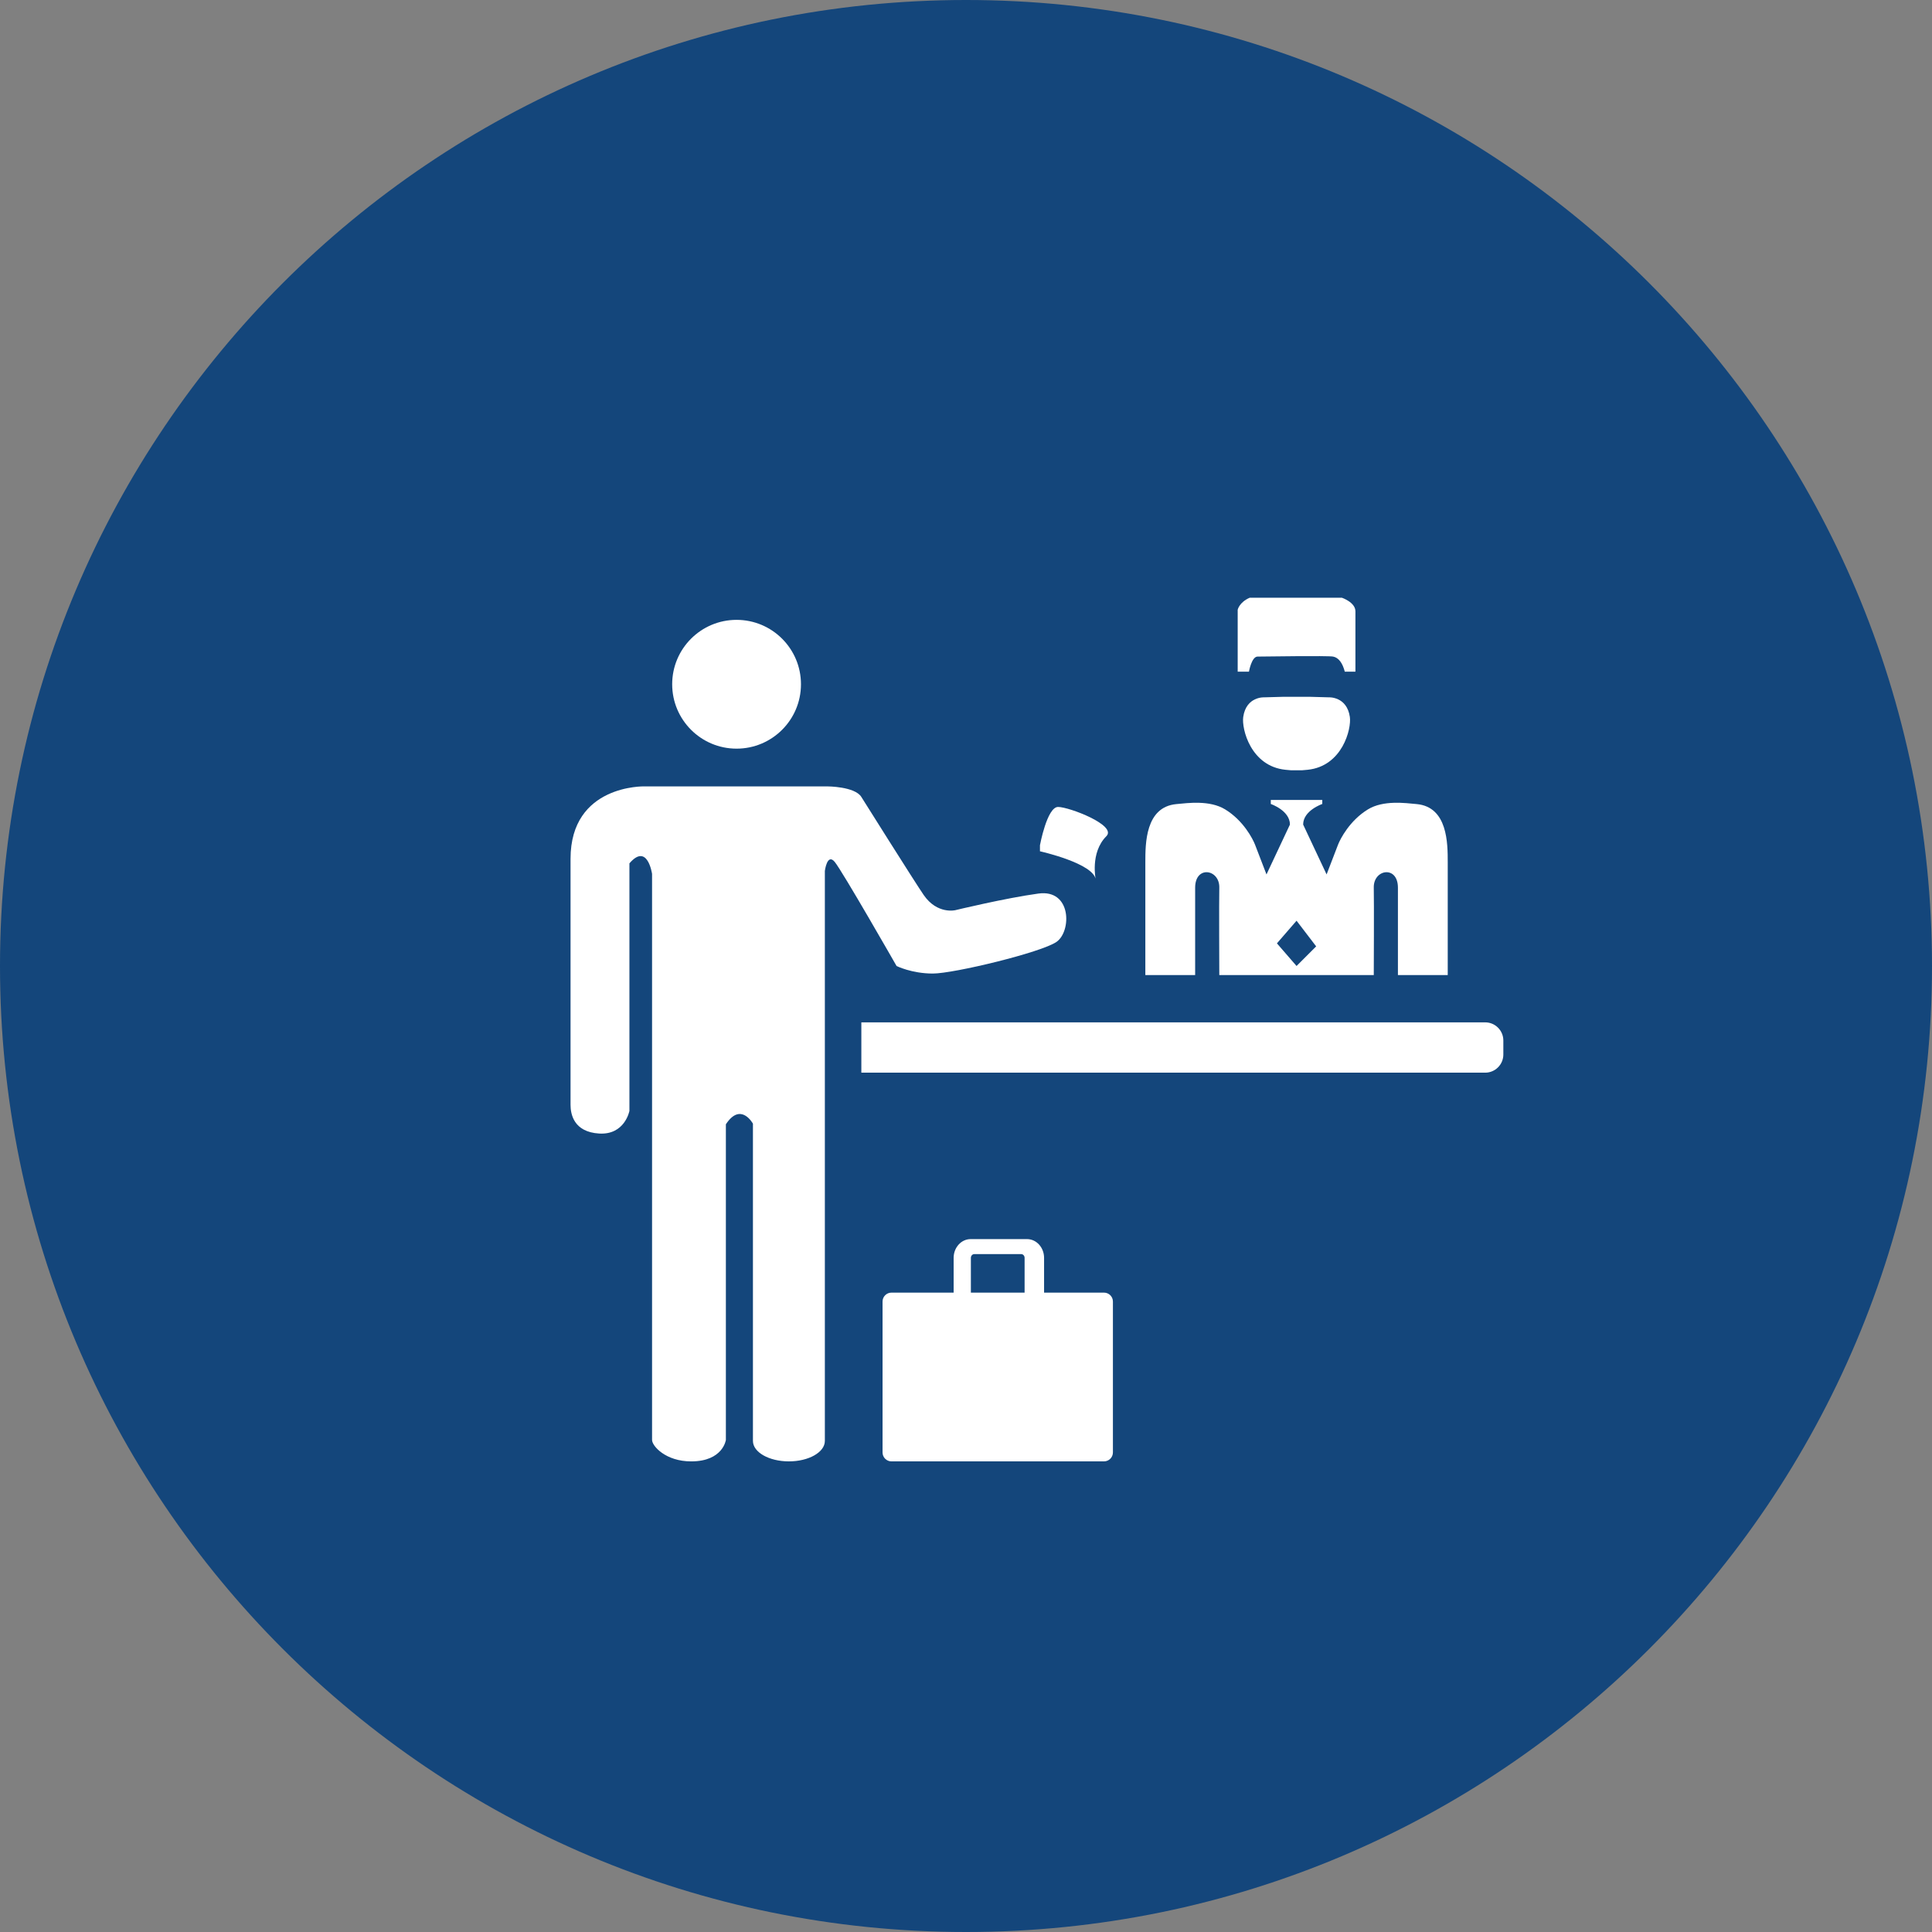 <?xml version="1.0" encoding="utf-8"?>
<!-- Generator: Adobe Illustrator 17.1.0, SVG Export Plug-In . SVG Version: 6.00 Build 0)  -->
<!DOCTYPE svg PUBLIC "-//W3C//DTD SVG 1.1//EN" "http://www.w3.org/Graphics/SVG/1.1/DTD/svg11.dtd">
<svg version="1.1" xmlns="http://www.w3.org/2000/svg" xmlns:xlink="http://www.w3.org/1999/xlink" x="0px" y="0px"
	 viewBox="0 0 160 160" enable-background="new 0 0 160 160" xml:space="preserve">
<rect x="0" y="0" width="160" height="160" fill="#808080" stroke="none"/>
<g id="Layer_1">
	<path fill-rule="evenodd" clip-rule="evenodd" fill="#14467B" d="M80,0c44.183,0,80,35.817,80,80c0,44.183-35.817,80-80,80
		S0,124.183,0,80C0,35.817,35.817,0,80,0z"/>
	<g>
		<path fill="#FFFFFF" d="M123,84.667H71.333v4.167H123c0.825,0,1.5-0.675,1.5-1.5v-1.167C124.5,85.342,123.825,84.667,123,84.667z"
			/>
		<circle fill="#FFFFFF" cx="61" cy="56.667" r="5.333"/>
		<path fill="#FFFFFF" d="M91.428,107.05h-1.026h-0.278h-3.658v-2.88c0-0.855-0.631-1.552-1.406-1.552H80.38
			c-0.775,0-1.404,0.698-1.404,1.552v2.88h-3.517h-0.278h-1.354c-0.408,0-0.738,0.33-0.738,0.737v12.499
			c0,0.407,0.331,0.739,0.738,0.739h1.354h0.278h14.665h0.278h1.026c0.408,0,0.739-0.332,0.739-0.739v-12.499
			C92.167,107.38,91.836,107.05,91.428,107.05z M84.853,107.05h-4.449v-2.88c0-0.172,0.127-0.31,0.282-0.31h3.886
			c0.155,0,0.281,0.138,0.281,0.31V107.05z"/>
		<g>
			<path fill="#FFFFFF" d="M47.25,71.122c0-6.167,6.125-5.997,6.125-5.997H68.5c0,0,2.292,0,2.833,0.875
				c0,0,4.466,7.113,5.167,8.125c1.125,1.625,2.625,1.25,2.625,1.25S83.25,74.375,86,74s2.75,3.125,1.5,4s-8.5,2.625-10.25,2.625
				s-3-0.625-3-0.625s-4.5-7.875-5.125-8.625s-0.814,0.75-0.814,0.75v47.206c0,0.936-1.335,1.694-2.98,1.694
				c-1.645,0-2.976-0.758-2.976-1.694V93.058c0,0-1.003-1.838-2.241,0.052v1.64v24.5c0,0-0.236,1.769-2.863,1.776
				c-2.125,0.005-3.25-1.276-3.25-1.776V72.375c0,0-0.375-2.625-1.875-0.875V92c0,0-0.375,2-2.5,1.875S47.25,92.25,47.25,91.5
				S47.25,71.122,47.25,71.122z"/>
		</g>
		<path fill="#FFFFFF" d="M86.125,70.5c0,0,4.5,1,4.625,2.375c0,0-0.5-2.25,0.875-3.625c0.901-0.901-3.085-2.422-4-2.422
			c-0.915,0-1.5,3.172-1.5,3.172V70.5z"/>
		<path fill="#FFFFFF" d="M106.915,63.791c-0.16-0.012-0.312-0.026-0.456-0.041c-2.875-0.292-3.644-3.385-3.5-4.375
			c0.25-1.718,1.75-1.625,1.75-1.625s0.686-0.022,1.623-0.045h2.084c0.938,0.023,1.623,0.045,1.623,0.045s1.5-0.093,1.75,1.625
			c0.144,0.99-0.625,4.083-3.5,4.375c-0.143,0.015-0.296,0.029-0.456,0.041H106.915z"/>
		<path fill="#FFFFFF" d="M111.369,55.625h0.881c0,0,0-4.25,0-5s-1.125-1.125-1.125-1.125H103.5c-0.875,0.375-1,1-1,1v5.125h0.933
			c0,0,0.215-1.25,0.715-1.25s5.799-0.087,6.255,0S111.188,54.911,111.369,55.625z"/>
		<path fill="#FFFFFF" d="M117.321,66.59c-0.948-0.087-2.759-0.34-4.037,0.441c-1.511,0.924-2.288,2.44-2.476,2.928
			c-0.372,0.966-0.945,2.457-0.945,2.457l-1.942-4.13c0-1.167,1.585-1.704,1.585-1.704V66.25h-0.585h-1.193h-0.708h-1.193h-0.585
			v0.333c0,0,1.585,0.537,1.585,1.704l-1.942,4.13c0,0-0.573-1.491-0.945-2.457c-0.188-0.489-0.965-2.004-2.476-2.928
			c-1.278-0.782-3.089-0.529-4.037-0.441c-2.575,0.237-2.575,3.261-2.575,4.826c0,1.833,0,9.333,0,9.333h4.125c0,0,0-5.358,0-7.233
			s2.042-1.542,2,0c-0.028,1.042,0,7.233,0,7.233h5.208h2.377h5.208c0,0,0.028-6.191,0-7.233c-0.042-1.542,2-1.875,2,0
			s0,7.233,0,7.233h4.125c0,0,0-7.5,0-9.333C119.896,69.851,119.896,66.828,117.321,66.59z M107.375,80l-1.625-1.875l1.625-1.875
			L109,78.375L107.375,80z"/>
	</g>
</g>
<g id="Layer_1_copy" display="none">
	<path display="inline" fill-rule="evenodd" clip-rule="evenodd" fill="#006DBB" d="M80,0c44.183,0,80,35.817,80,80
		c0,44.183-35.817,80-80,80S0,124.183,0,80C0,35.817,35.817,0,80,0z"/>
	<g display="inline">
		<path fill="#FFFFFF" d="M123,84.667H71.333v4.167H123c0.825,0,1.5-0.675,1.5-1.5v-1.167C124.5,85.342,123.825,84.667,123,84.667z"
			/>
		<circle fill="#FFFFFF" cx="61" cy="56.667" r="5.333"/>
		<path fill="#FFFFFF" d="M91.428,107.05h-1.026h-0.278h-3.658v-2.88c0-0.855-0.631-1.552-1.406-1.552H80.38
			c-0.775,0-1.404,0.698-1.404,1.552v2.88h-3.517h-0.278h-1.354c-0.408,0-0.738,0.33-0.738,0.737v12.499
			c0,0.407,0.331,0.739,0.738,0.739h1.354h0.278h14.665h0.278h1.026c0.408,0,0.739-0.332,0.739-0.739v-12.499
			C92.167,107.38,91.836,107.05,91.428,107.05z M84.853,107.05h-4.449v-2.88c0-0.172,0.127-0.31,0.282-0.31h3.886
			c0.155,0,0.281,0.138,0.281,0.31V107.05z"/>
		<g>
			<path fill="#FFFFFF" d="M47.25,71.122c0-6.167,6.125-5.997,6.125-5.997H68.5c0,0,2.292,0,2.833,0.875
				c0,0,4.466,7.113,5.167,8.125c1.125,1.625,2.625,1.25,2.625,1.25S83.25,74.375,86,74s2.75,3.125,1.5,4s-8.5,2.625-10.25,2.625
				s-3-0.625-3-0.625s-4.5-7.875-5.125-8.625s-0.814,0.75-0.814,0.75v47.206c0,0.936-1.335,1.694-2.98,1.694
				c-1.645,0-2.976-0.758-2.976-1.694V93.058c0,0-1.003-1.838-2.241,0.052v1.64v24.5c0,0-0.236,1.769-2.863,1.776
				c-2.125,0.005-3.25-1.276-3.25-1.776V72.375c0,0-0.375-2.625-1.875-0.875V92c0,0-0.375,2-2.5,1.875S47.25,92.25,47.25,91.5
				S47.25,71.122,47.25,71.122z"/>
		</g>
		<path fill="#FFFFFF" d="M86.125,70.5c0,0,4.5,1,4.625,2.375c0,0-0.5-2.25,0.875-3.625c0.901-0.901-3.085-2.422-4-2.422
			c-0.915,0-1.5,3.172-1.5,3.172V70.5z"/>
		<path fill="#FFFFFF" d="M106.915,63.791c-0.16-0.012-0.312-0.026-0.456-0.041c-2.875-0.292-3.644-3.385-3.5-4.375
			c0.25-1.718,1.75-1.625,1.75-1.625s0.686-0.022,1.623-0.045h2.084c0.938,0.023,1.623,0.045,1.623,0.045s1.5-0.093,1.75,1.625
			c0.144,0.99-0.625,4.083-3.5,4.375c-0.143,0.015-0.296,0.029-0.456,0.041H106.915z"/>
		<path fill="#FFFFFF" d="M111.369,55.625h0.881c0,0,0-4.25,0-5s-1.125-1.125-1.125-1.125H103.5c-0.875,0.375-1,1-1,1v5.125h0.933
			c0,0,0.215-1.25,0.715-1.25s5.799-0.087,6.255,0S111.188,54.911,111.369,55.625z"/>
		<path fill="#FFFFFF" d="M117.321,66.59c-0.948-0.087-2.759-0.34-4.037,0.441c-1.511,0.924-2.288,2.44-2.476,2.928
			c-0.372,0.966-0.945,2.457-0.945,2.457l-1.942-4.13c0-1.167,1.585-1.704,1.585-1.704V66.25h-0.585h-1.193h-0.708h-1.193h-0.585
			v0.333c0,0,1.585,0.537,1.585,1.704l-1.942,4.13c0,0-0.573-1.491-0.945-2.457c-0.188-0.489-0.965-2.004-2.476-2.928
			c-1.278-0.782-3.089-0.529-4.037-0.441c-2.575,0.237-2.575,3.261-2.575,4.826c0,1.833,0,9.333,0,9.333h4.125c0,0,0-5.358,0-7.233
			s2.042-1.542,2,0c-0.028,1.042,0,7.233,0,7.233h5.208h2.377h5.208c0,0,0.028-6.191,0-7.233c-0.042-1.542,2-1.875,2,0
			s0,7.233,0,7.233h4.125c0,0,0-7.5,0-9.333C119.896,69.851,119.896,66.828,117.321,66.59z M107.375,80l-1.625-1.875l1.625-1.875
			L109,78.375L107.375,80z"/>
	</g>
</g>
</svg>
